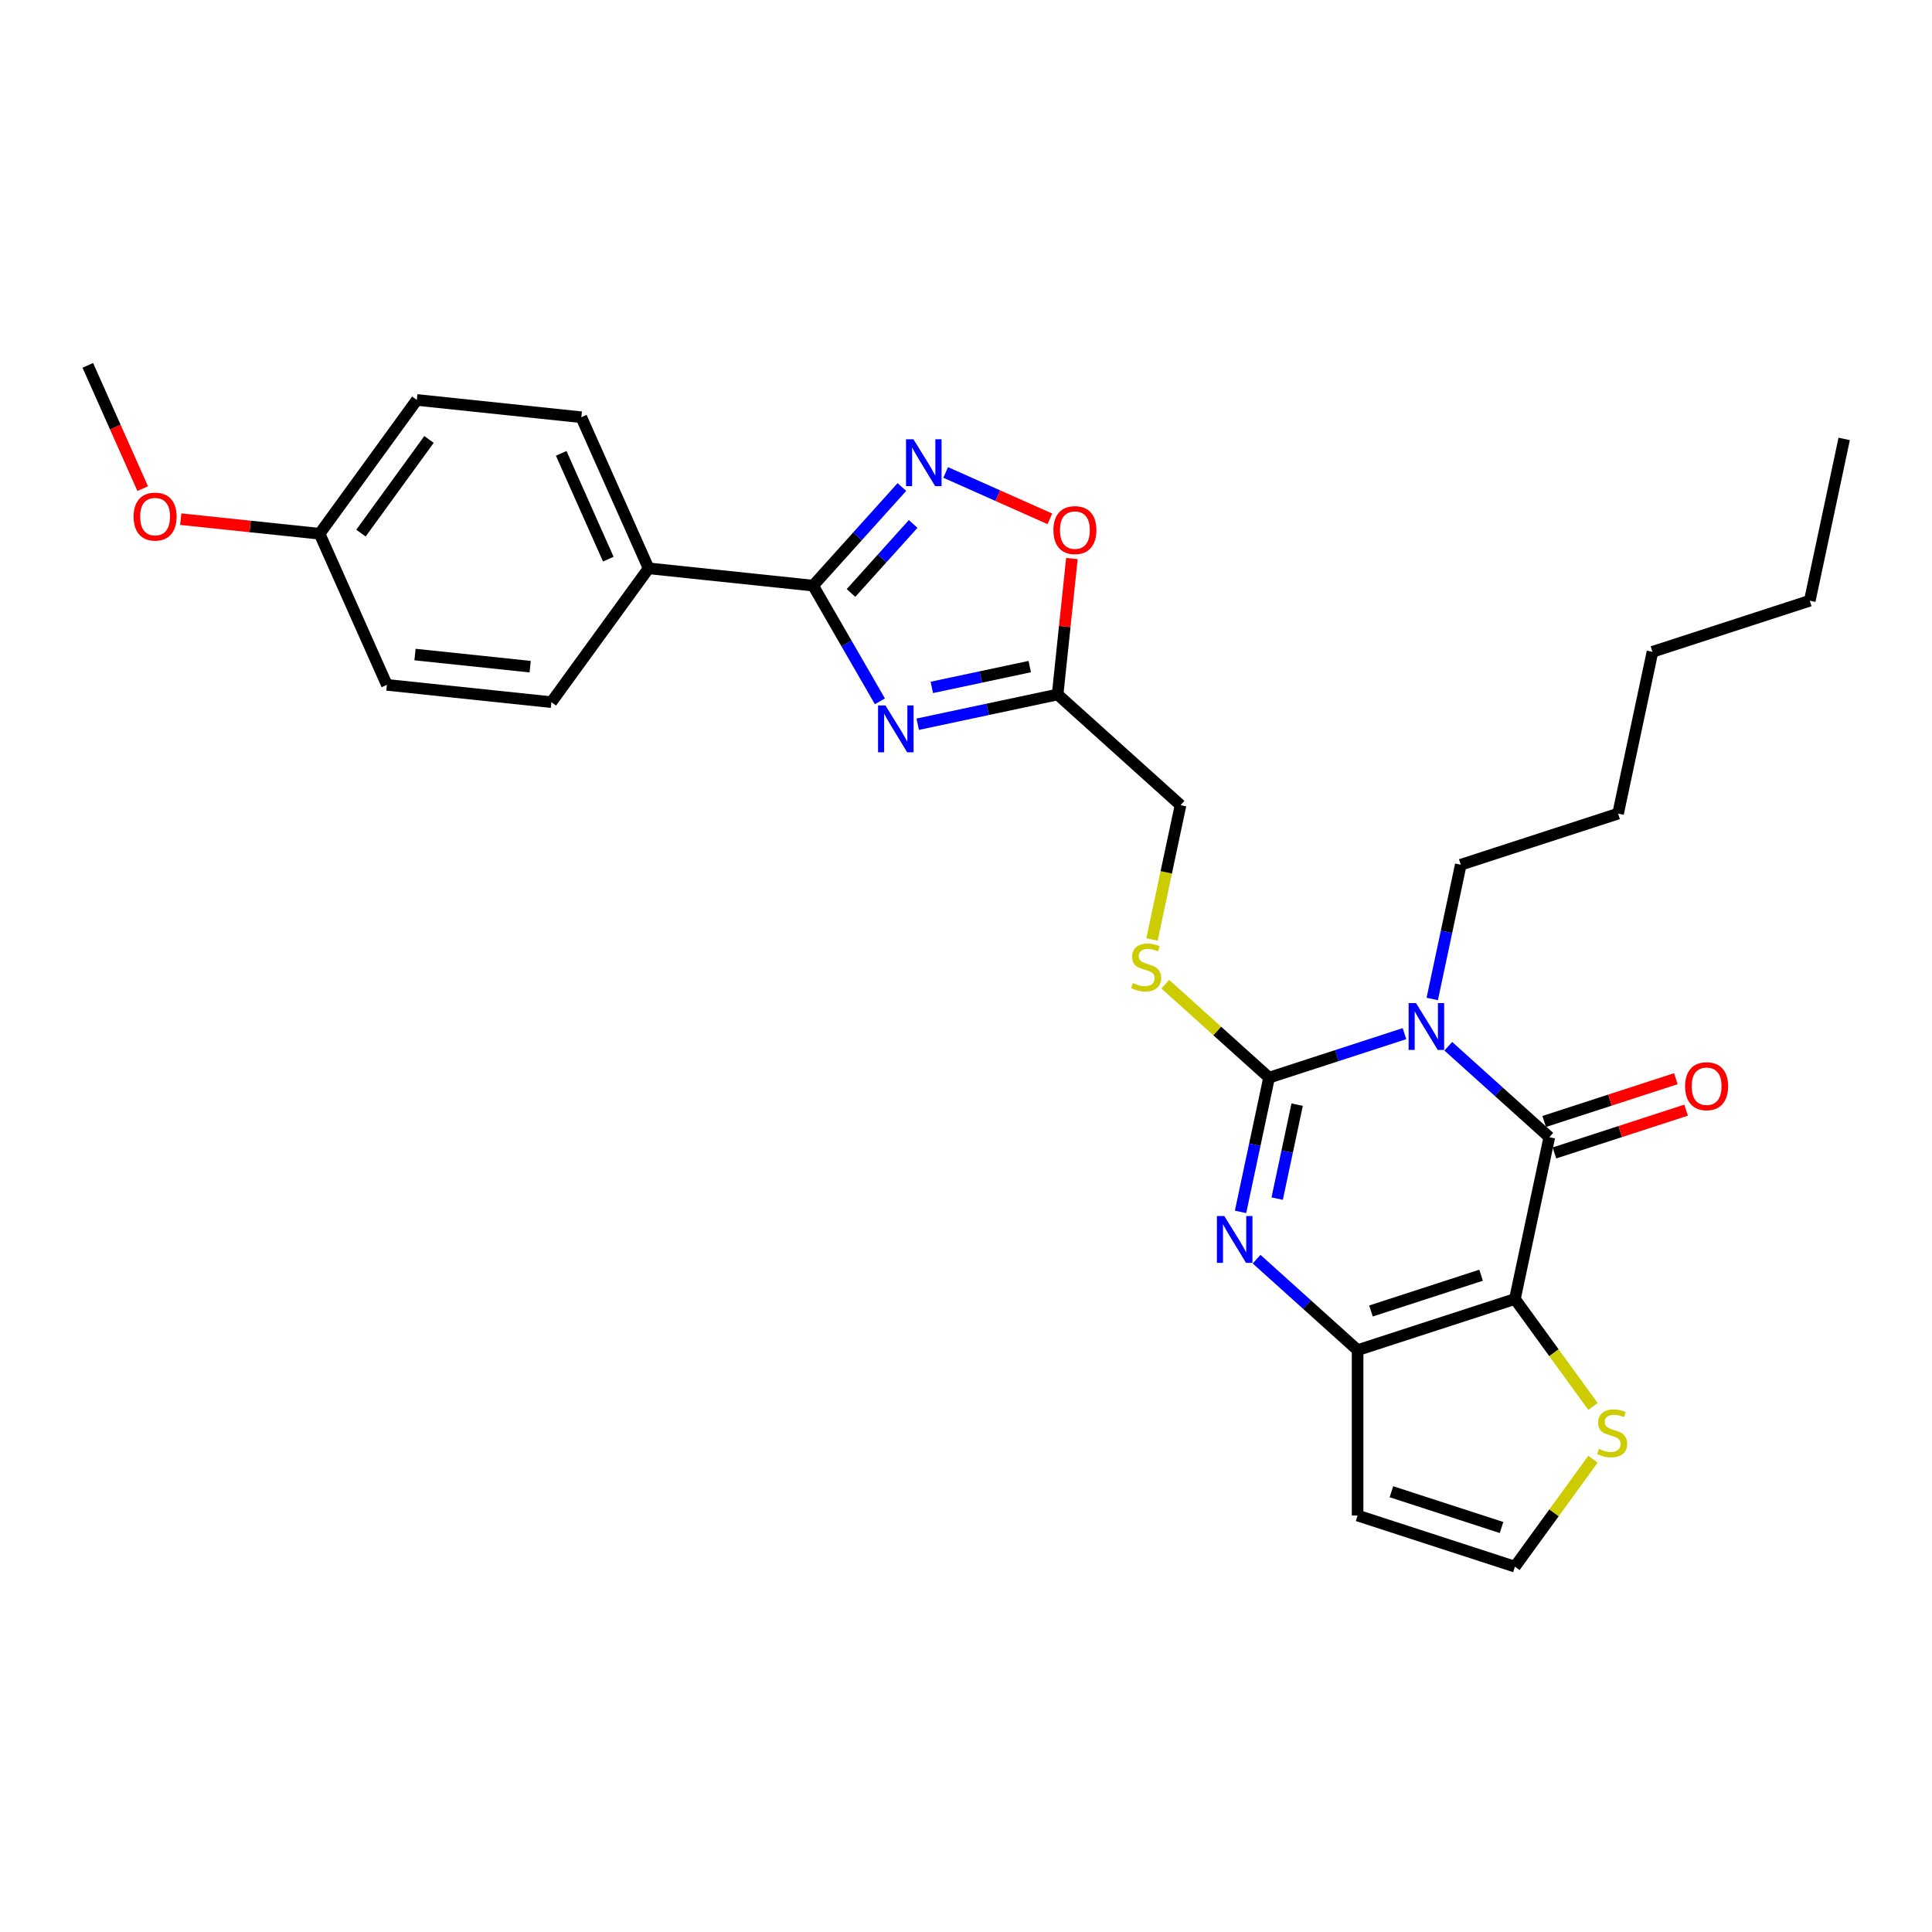 <?xml version='1.0' encoding='iso-8859-1'?>
<svg version='1.1' baseProfile='full'
              xmlns='http://www.w3.org/2000/svg'
                      xmlns:rdkit='http://www.rdkit.org/xml'
                      xmlns:xlink='http://www.w3.org/1999/xlink'
                  xml:space='preserve'
width='1000px' height='1000px' viewBox='0 0 1000 1000'>
<!-- END OF HEADER -->
<rect style='opacity:1.0;fill:#FFFFFF;stroke:none' width='1000' height='1000' x='0' y='0'> </rect>
<path class='bond-1' d='M 726.957,535.012 L 691.912,546.399' style='fill:none;fill-rule:evenodd;stroke:#0000FF;stroke-width:6px;stroke-linecap:butt;stroke-linejoin:miter;stroke-opacity:1' />
<path class='bond-1' d='M 691.912,546.399 L 656.867,557.786' style='fill:none;fill-rule:evenodd;stroke:#000000;stroke-width:6px;stroke-linecap:butt;stroke-linejoin:miter;stroke-opacity:1' />
<path class='bond-2' d='M 749.628,541.536 L 775.773,565.076' style='fill:none;fill-rule:evenodd;stroke:#0000FF;stroke-width:6px;stroke-linecap:butt;stroke-linejoin:miter;stroke-opacity:1' />
<path class='bond-2' d='M 775.773,565.076 L 801.918,588.617' style='fill:none;fill-rule:evenodd;stroke:#000000;stroke-width:6px;stroke-linecap:butt;stroke-linejoin:miter;stroke-opacity:1' />
<path class='bond-17' d='M 741.325,517.065 L 748.709,482.325' style='fill:none;fill-rule:evenodd;stroke:#0000FF;stroke-width:6px;stroke-linecap:butt;stroke-linejoin:miter;stroke-opacity:1' />
<path class='bond-17' d='M 748.709,482.325 L 756.093,447.584' style='fill:none;fill-rule:evenodd;stroke:#000000;stroke-width:6px;stroke-linecap:butt;stroke-linejoin:miter;stroke-opacity:1' />
<path class='bond-0' d='M 784.117,672.362 L 801.918,588.617' style='fill:none;fill-rule:evenodd;stroke:#000000;stroke-width:6px;stroke-linecap:butt;stroke-linejoin:miter;stroke-opacity:1' />
<path class='bond-4' d='M 784.117,672.362 L 702.692,698.819' style='fill:none;fill-rule:evenodd;stroke:#000000;stroke-width:6px;stroke-linecap:butt;stroke-linejoin:miter;stroke-opacity:1' />
<path class='bond-4' d='M 766.612,660.046 L 709.614,678.565' style='fill:none;fill-rule:evenodd;stroke:#000000;stroke-width:6px;stroke-linecap:butt;stroke-linejoin:miter;stroke-opacity:1' />
<path class='bond-10' d='M 784.117,672.362 L 804.322,700.172' style='fill:none;fill-rule:evenodd;stroke:#000000;stroke-width:6px;stroke-linecap:butt;stroke-linejoin:miter;stroke-opacity:1' />
<path class='bond-10' d='M 804.322,700.172 L 824.527,727.981' style='fill:none;fill-rule:evenodd;stroke:#CCCC00;stroke-width:6px;stroke-linecap:butt;stroke-linejoin:miter;stroke-opacity:1' />
<path class='bond-3' d='M 656.867,557.786 L 649.483,592.527' style='fill:none;fill-rule:evenodd;stroke:#000000;stroke-width:6px;stroke-linecap:butt;stroke-linejoin:miter;stroke-opacity:1' />
<path class='bond-3' d='M 649.483,592.527 L 642.099,627.267' style='fill:none;fill-rule:evenodd;stroke:#0000FF;stroke-width:6px;stroke-linecap:butt;stroke-linejoin:miter;stroke-opacity:1' />
<path class='bond-3' d='M 671.401,571.768 L 666.232,596.087' style='fill:none;fill-rule:evenodd;stroke:#000000;stroke-width:6px;stroke-linecap:butt;stroke-linejoin:miter;stroke-opacity:1' />
<path class='bond-3' d='M 666.232,596.087 L 661.063,620.405' style='fill:none;fill-rule:evenodd;stroke:#0000FF;stroke-width:6px;stroke-linecap:butt;stroke-linejoin:miter;stroke-opacity:1' />
<path class='bond-11' d='M 656.867,557.786 L 630.012,533.605' style='fill:none;fill-rule:evenodd;stroke:#000000;stroke-width:6px;stroke-linecap:butt;stroke-linejoin:miter;stroke-opacity:1' />
<path class='bond-11' d='M 630.012,533.605 L 603.157,509.425' style='fill:none;fill-rule:evenodd;stroke:#CCCC00;stroke-width:6px;stroke-linecap:butt;stroke-linejoin:miter;stroke-opacity:1' />
<path class='bond-15' d='M 804.563,596.76 L 838.641,585.687' style='fill:none;fill-rule:evenodd;stroke:#000000;stroke-width:6px;stroke-linecap:butt;stroke-linejoin:miter;stroke-opacity:1' />
<path class='bond-15' d='M 838.641,585.687 L 872.719,574.615' style='fill:none;fill-rule:evenodd;stroke:#FF0000;stroke-width:6px;stroke-linecap:butt;stroke-linejoin:miter;stroke-opacity:1' />
<path class='bond-15' d='M 799.272,580.475 L 833.35,569.402' style='fill:none;fill-rule:evenodd;stroke:#000000;stroke-width:6px;stroke-linecap:butt;stroke-linejoin:miter;stroke-opacity:1' />
<path class='bond-15' d='M 833.35,569.402 L 867.427,558.33' style='fill:none;fill-rule:evenodd;stroke:#FF0000;stroke-width:6px;stroke-linecap:butt;stroke-linejoin:miter;stroke-opacity:1' />
<path class='bond-29' d='M 650.402,651.737 L 676.547,675.278' style='fill:none;fill-rule:evenodd;stroke:#0000FF;stroke-width:6px;stroke-linecap:butt;stroke-linejoin:miter;stroke-opacity:1' />
<path class='bond-29' d='M 676.547,675.278 L 702.692,698.819' style='fill:none;fill-rule:evenodd;stroke:#000000;stroke-width:6px;stroke-linecap:butt;stroke-linejoin:miter;stroke-opacity:1' />
<path class='bond-12' d='M 702.692,698.819 L 702.692,784.435' style='fill:none;fill-rule:evenodd;stroke:#000000;stroke-width:6px;stroke-linecap:butt;stroke-linejoin:miter;stroke-opacity:1' />
<path class='bond-5' d='M 475.008,374.856 L 511.213,367.16' style='fill:none;fill-rule:evenodd;stroke:#0000FF;stroke-width:6px;stroke-linecap:butt;stroke-linejoin:miter;stroke-opacity:1' />
<path class='bond-5' d='M 511.213,367.16 L 547.418,359.465' style='fill:none;fill-rule:evenodd;stroke:#000000;stroke-width:6px;stroke-linecap:butt;stroke-linejoin:miter;stroke-opacity:1' />
<path class='bond-5' d='M 482.31,355.798 L 507.653,350.411' style='fill:none;fill-rule:evenodd;stroke:#0000FF;stroke-width:6px;stroke-linecap:butt;stroke-linejoin:miter;stroke-opacity:1' />
<path class='bond-5' d='M 507.653,350.411 L 532.996,345.024' style='fill:none;fill-rule:evenodd;stroke:#000000;stroke-width:6px;stroke-linecap:butt;stroke-linejoin:miter;stroke-opacity:1' />
<path class='bond-6' d='M 455.438,363.001 L 438.151,333.061' style='fill:none;fill-rule:evenodd;stroke:#0000FF;stroke-width:6px;stroke-linecap:butt;stroke-linejoin:miter;stroke-opacity:1' />
<path class='bond-6' d='M 438.151,333.061 L 420.865,303.12' style='fill:none;fill-rule:evenodd;stroke:#000000;stroke-width:6px;stroke-linecap:butt;stroke-linejoin:miter;stroke-opacity:1' />
<path class='bond-14' d='M 420.865,303.12 L 335.718,294.17' style='fill:none;fill-rule:evenodd;stroke:#000000;stroke-width:6px;stroke-linecap:butt;stroke-linejoin:miter;stroke-opacity:1' />
<path class='bond-31' d='M 420.865,303.12 L 443.841,277.602' style='fill:none;fill-rule:evenodd;stroke:#000000;stroke-width:6px;stroke-linecap:butt;stroke-linejoin:miter;stroke-opacity:1' />
<path class='bond-31' d='M 443.841,277.602 L 466.818,252.084' style='fill:none;fill-rule:evenodd;stroke:#0000FF;stroke-width:6px;stroke-linecap:butt;stroke-linejoin:miter;stroke-opacity:1' />
<path class='bond-31' d='M 440.483,306.922 L 456.566,289.059' style='fill:none;fill-rule:evenodd;stroke:#000000;stroke-width:6px;stroke-linecap:butt;stroke-linejoin:miter;stroke-opacity:1' />
<path class='bond-31' d='M 456.566,289.059 L 472.65,271.197' style='fill:none;fill-rule:evenodd;stroke:#0000FF;stroke-width:6px;stroke-linecap:butt;stroke-linejoin:miter;stroke-opacity:1' />
<path class='bond-7' d='M 489.489,244.541 L 516.448,256.544' style='fill:none;fill-rule:evenodd;stroke:#0000FF;stroke-width:6px;stroke-linecap:butt;stroke-linejoin:miter;stroke-opacity:1' />
<path class='bond-7' d='M 516.448,256.544 L 543.407,268.547' style='fill:none;fill-rule:evenodd;stroke:#FF0000;stroke-width:6px;stroke-linecap:butt;stroke-linejoin:miter;stroke-opacity:1' />
<path class='bond-8' d='M 547.418,359.465 L 611.043,416.753' style='fill:none;fill-rule:evenodd;stroke:#000000;stroke-width:6px;stroke-linecap:butt;stroke-linejoin:miter;stroke-opacity:1' />
<path class='bond-9' d='M 547.418,359.465 L 551.116,324.28' style='fill:none;fill-rule:evenodd;stroke:#000000;stroke-width:6px;stroke-linecap:butt;stroke-linejoin:miter;stroke-opacity:1' />
<path class='bond-9' d='M 551.116,324.28 L 554.814,289.095' style='fill:none;fill-rule:evenodd;stroke:#FF0000;stroke-width:6px;stroke-linecap:butt;stroke-linejoin:miter;stroke-opacity:1' />
<path class='bond-13' d='M 824.527,755.273 L 804.322,783.082' style='fill:none;fill-rule:evenodd;stroke:#CCCC00;stroke-width:6px;stroke-linecap:butt;stroke-linejoin:miter;stroke-opacity:1' />
<path class='bond-13' d='M 804.322,783.082 L 784.117,810.892' style='fill:none;fill-rule:evenodd;stroke:#000000;stroke-width:6px;stroke-linecap:butt;stroke-linejoin:miter;stroke-opacity:1' />
<path class='bond-16' d='M 596.267,486.268 L 603.655,451.511' style='fill:none;fill-rule:evenodd;stroke:#CCCC00;stroke-width:6px;stroke-linecap:butt;stroke-linejoin:miter;stroke-opacity:1' />
<path class='bond-16' d='M 603.655,451.511 L 611.043,416.753' style='fill:none;fill-rule:evenodd;stroke:#000000;stroke-width:6px;stroke-linecap:butt;stroke-linejoin:miter;stroke-opacity:1' />
<path class='bond-30' d='M 702.692,784.435 L 784.117,810.892' style='fill:none;fill-rule:evenodd;stroke:#000000;stroke-width:6px;stroke-linecap:butt;stroke-linejoin:miter;stroke-opacity:1' />
<path class='bond-30' d='M 720.197,772.118 L 777.195,790.638' style='fill:none;fill-rule:evenodd;stroke:#000000;stroke-width:6px;stroke-linecap:butt;stroke-linejoin:miter;stroke-opacity:1' />
<path class='bond-18' d='M 335.718,294.17 L 300.895,215.956' style='fill:none;fill-rule:evenodd;stroke:#000000;stroke-width:6px;stroke-linecap:butt;stroke-linejoin:miter;stroke-opacity:1' />
<path class='bond-18' d='M 314.852,289.403 L 290.476,234.653' style='fill:none;fill-rule:evenodd;stroke:#000000;stroke-width:6px;stroke-linecap:butt;stroke-linejoin:miter;stroke-opacity:1' />
<path class='bond-19' d='M 335.718,294.17 L 285.394,363.435' style='fill:none;fill-rule:evenodd;stroke:#000000;stroke-width:6px;stroke-linecap:butt;stroke-linejoin:miter;stroke-opacity:1' />
<path class='bond-25' d='M 756.093,447.584 L 837.519,421.127' style='fill:none;fill-rule:evenodd;stroke:#000000;stroke-width:6px;stroke-linecap:butt;stroke-linejoin:miter;stroke-opacity:1' />
<path class='bond-22' d='M 300.895,215.956 L 215.748,207.007' style='fill:none;fill-rule:evenodd;stroke:#000000;stroke-width:6px;stroke-linecap:butt;stroke-linejoin:miter;stroke-opacity:1' />
<path class='bond-21' d='M 285.394,363.435 L 200.248,354.486' style='fill:none;fill-rule:evenodd;stroke:#000000;stroke-width:6px;stroke-linecap:butt;stroke-linejoin:miter;stroke-opacity:1' />
<path class='bond-21' d='M 274.412,345.063 L 214.809,338.799' style='fill:none;fill-rule:evenodd;stroke:#000000;stroke-width:6px;stroke-linecap:butt;stroke-linejoin:miter;stroke-opacity:1' />
<path class='bond-20' d='M 165.424,276.272 L 215.748,207.007' style='fill:none;fill-rule:evenodd;stroke:#000000;stroke-width:6px;stroke-linecap:butt;stroke-linejoin:miter;stroke-opacity:1' />
<path class='bond-20' d='M 186.826,275.947 L 222.053,227.461' style='fill:none;fill-rule:evenodd;stroke:#000000;stroke-width:6px;stroke-linecap:butt;stroke-linejoin:miter;stroke-opacity:1' />
<path class='bond-23' d='M 165.424,276.272 L 129.486,272.494' style='fill:none;fill-rule:evenodd;stroke:#000000;stroke-width:6px;stroke-linecap:butt;stroke-linejoin:miter;stroke-opacity:1' />
<path class='bond-23' d='M 129.486,272.494 L 93.548,268.717' style='fill:none;fill-rule:evenodd;stroke:#FF0000;stroke-width:6px;stroke-linecap:butt;stroke-linejoin:miter;stroke-opacity:1' />
<path class='bond-32' d='M 165.424,276.272 L 200.248,354.486' style='fill:none;fill-rule:evenodd;stroke:#000000;stroke-width:6px;stroke-linecap:butt;stroke-linejoin:miter;stroke-opacity:1' />
<path class='bond-24' d='M 73.866,252.922 L 59.66,221.015' style='fill:none;fill-rule:evenodd;stroke:#FF0000;stroke-width:6px;stroke-linecap:butt;stroke-linejoin:miter;stroke-opacity:1' />
<path class='bond-24' d='M 59.66,221.015 L 45.455,189.108' style='fill:none;fill-rule:evenodd;stroke:#000000;stroke-width:6px;stroke-linecap:butt;stroke-linejoin:miter;stroke-opacity:1' />
<path class='bond-27' d='M 837.519,421.127 L 855.319,337.382' style='fill:none;fill-rule:evenodd;stroke:#000000;stroke-width:6px;stroke-linecap:butt;stroke-linejoin:miter;stroke-opacity:1' />
<path class='bond-26' d='M 936.745,310.926 L 855.319,337.382' style='fill:none;fill-rule:evenodd;stroke:#000000;stroke-width:6px;stroke-linecap:butt;stroke-linejoin:miter;stroke-opacity:1' />
<path class='bond-28' d='M 936.745,310.926 L 954.545,227.181' style='fill:none;fill-rule:evenodd;stroke:#000000;stroke-width:6px;stroke-linecap:butt;stroke-linejoin:miter;stroke-opacity:1' />
<path  class='atom-0' d='M 732.933 519.206
L 740.878 532.048
Q 741.666 533.315, 742.933 535.61
Q 744.2 537.904, 744.269 538.041
L 744.269 519.206
L 747.488 519.206
L 747.488 543.452
L 744.166 543.452
L 735.639 529.411
Q 734.646 527.767, 733.584 525.884
Q 732.557 524, 732.248 523.418
L 732.248 543.452
L 729.098 543.452
L 729.098 519.206
L 732.933 519.206
' fill='#0000FF'/>
<path  class='atom-4' d='M 633.707 629.408
L 641.652 642.25
Q 642.44 643.517, 643.707 645.812
Q 644.974 648.106, 645.043 648.243
L 645.043 629.408
L 648.262 629.408
L 648.262 653.654
L 644.94 653.654
L 636.413 639.613
Q 635.42 637.969, 634.358 636.086
Q 633.331 634.202, 633.022 633.62
L 633.022 653.654
L 629.872 653.654
L 629.872 629.408
L 633.707 629.408
' fill='#0000FF'/>
<path  class='atom-6' d='M 458.313 365.142
L 466.259 377.984
Q 467.046 379.251, 468.313 381.546
Q 469.58 383.84, 469.649 383.977
L 469.649 365.142
L 472.868 365.142
L 472.868 389.388
L 469.546 389.388
L 461.019 375.347
Q 460.026 373.703, 458.964 371.82
Q 457.937 369.936, 457.628 369.354
L 457.628 389.388
L 454.478 389.388
L 454.478 365.142
L 458.313 365.142
' fill='#0000FF'/>
<path  class='atom-8' d='M 472.794 227.371
L 480.739 240.214
Q 481.526 241.481, 482.794 243.775
Q 484.061 246.07, 484.129 246.207
L 484.129 227.371
L 487.348 227.371
L 487.348 251.618
L 484.026 251.618
L 475.499 237.577
Q 474.506 235.933, 473.444 234.049
Q 472.417 232.166, 472.109 231.584
L 472.109 251.618
L 468.958 251.618
L 468.958 227.371
L 472.794 227.371
' fill='#0000FF'/>
<path  class='atom-10' d='M 545.237 274.386
Q 545.237 268.564, 548.114 265.311
Q 550.99 262.058, 556.367 262.058
Q 561.744 262.058, 564.621 265.311
Q 567.497 268.564, 567.497 274.386
Q 567.497 280.277, 564.586 283.633
Q 561.675 286.955, 556.367 286.955
Q 551.025 286.955, 548.114 283.633
Q 545.237 280.311, 545.237 274.386
M 556.367 284.215
Q 560.066 284.215, 562.052 281.749
Q 564.073 279.249, 564.073 274.386
Q 564.073 269.626, 562.052 267.229
Q 560.066 264.797, 556.367 264.797
Q 552.669 264.797, 550.648 267.194
Q 548.662 269.592, 548.662 274.386
Q 548.662 279.283, 550.648 281.749
Q 552.669 284.215, 556.367 284.215
' fill='#FF0000'/>
<path  class='atom-11' d='M 827.592 749.949
Q 827.866 750.052, 828.996 750.531
Q 830.126 751.01, 831.359 751.319
Q 832.626 751.593, 833.859 751.593
Q 836.153 751.593, 837.489 750.497
Q 838.825 749.367, 838.825 747.415
Q 838.825 746.079, 838.14 745.257
Q 837.489 744.435, 836.462 743.99
Q 835.434 743.545, 833.722 743.031
Q 831.564 742.38, 830.263 741.764
Q 828.996 741.147, 828.071 739.846
Q 827.181 738.545, 827.181 736.353
Q 827.181 733.305, 829.236 731.421
Q 831.325 729.538, 835.434 729.538
Q 838.242 729.538, 841.427 730.874
L 840.64 733.511
Q 837.729 732.312, 835.537 732.312
Q 833.174 732.312, 831.873 733.305
Q 830.571 734.264, 830.605 735.942
Q 830.605 737.243, 831.256 738.031
Q 831.941 738.819, 832.9 739.264
Q 833.893 739.709, 835.537 740.223
Q 837.729 740.908, 839.03 741.593
Q 840.331 742.278, 841.256 743.682
Q 842.215 745.052, 842.215 747.415
Q 842.215 750.771, 839.955 752.586
Q 837.729 754.367, 833.996 754.367
Q 831.838 754.367, 830.194 753.887
Q 828.585 753.442, 826.667 752.654
L 827.592 749.949
' fill='#CCCC00'/>
<path  class='atom-12' d='M 586.393 508.82
Q 586.667 508.922, 587.797 509.402
Q 588.927 509.881, 590.16 510.189
Q 591.427 510.463, 592.66 510.463
Q 594.955 510.463, 596.29 509.367
Q 597.626 508.237, 597.626 506.285
Q 597.626 504.95, 596.941 504.128
Q 596.29 503.306, 595.263 502.861
Q 594.235 502.415, 592.523 501.902
Q 590.366 501.251, 589.064 500.635
Q 587.797 500.018, 586.873 498.717
Q 585.982 497.415, 585.982 495.224
Q 585.982 492.176, 588.037 490.292
Q 590.126 488.409, 594.235 488.409
Q 597.044 488.409, 600.229 489.744
L 599.441 492.381
Q 596.53 491.183, 594.338 491.183
Q 591.975 491.183, 590.674 492.176
Q 589.372 493.135, 589.407 494.813
Q 589.407 496.114, 590.057 496.902
Q 590.742 497.689, 591.701 498.135
Q 592.694 498.58, 594.338 499.094
Q 596.53 499.778, 597.831 500.463
Q 599.133 501.148, 600.057 502.552
Q 601.016 503.922, 601.016 506.285
Q 601.016 509.641, 598.756 511.456
Q 596.53 513.237, 592.797 513.237
Q 590.64 513.237, 588.996 512.758
Q 587.386 512.313, 585.468 511.525
L 586.393 508.82
' fill='#CCCC00'/>
<path  class='atom-16' d='M 872.213 562.229
Q 872.213 556.407, 875.09 553.154
Q 877.967 549.9, 883.343 549.9
Q 888.72 549.9, 891.597 553.154
Q 894.473 556.407, 894.473 562.229
Q 894.473 568.119, 891.562 571.476
Q 888.651 574.797, 883.343 574.797
Q 878.001 574.797, 875.09 571.476
Q 872.213 568.154, 872.213 562.229
M 883.343 572.058
Q 887.042 572.058, 889.028 569.592
Q 891.049 567.092, 891.049 562.229
Q 891.049 557.469, 889.028 555.072
Q 887.042 552.64, 883.343 552.64
Q 879.645 552.64, 877.624 555.037
Q 875.638 557.435, 875.638 562.229
Q 875.638 567.126, 877.624 569.592
Q 879.645 572.058, 883.343 572.058
' fill='#FF0000'/>
<path  class='atom-24' d='M 69.148 267.391
Q 69.148 261.569, 72.024 258.316
Q 74.901 255.062, 80.278 255.062
Q 85.654 255.062, 88.531 258.316
Q 91.408 261.569, 91.408 267.391
Q 91.408 273.281, 88.497 276.637
Q 85.586 279.959, 80.278 279.959
Q 74.935 279.959, 72.024 276.637
Q 69.148 273.315, 69.148 267.391
M 80.278 277.22
Q 83.976 277.22, 85.963 274.754
Q 87.983 272.254, 87.983 267.391
Q 87.983 262.631, 85.963 260.233
Q 83.976 257.802, 80.278 257.802
Q 76.579 257.802, 74.558 260.199
Q 72.572 262.596, 72.572 267.391
Q 72.572 272.288, 74.558 274.754
Q 76.579 277.22, 80.278 277.22
' fill='#FF0000'/>
</svg>
